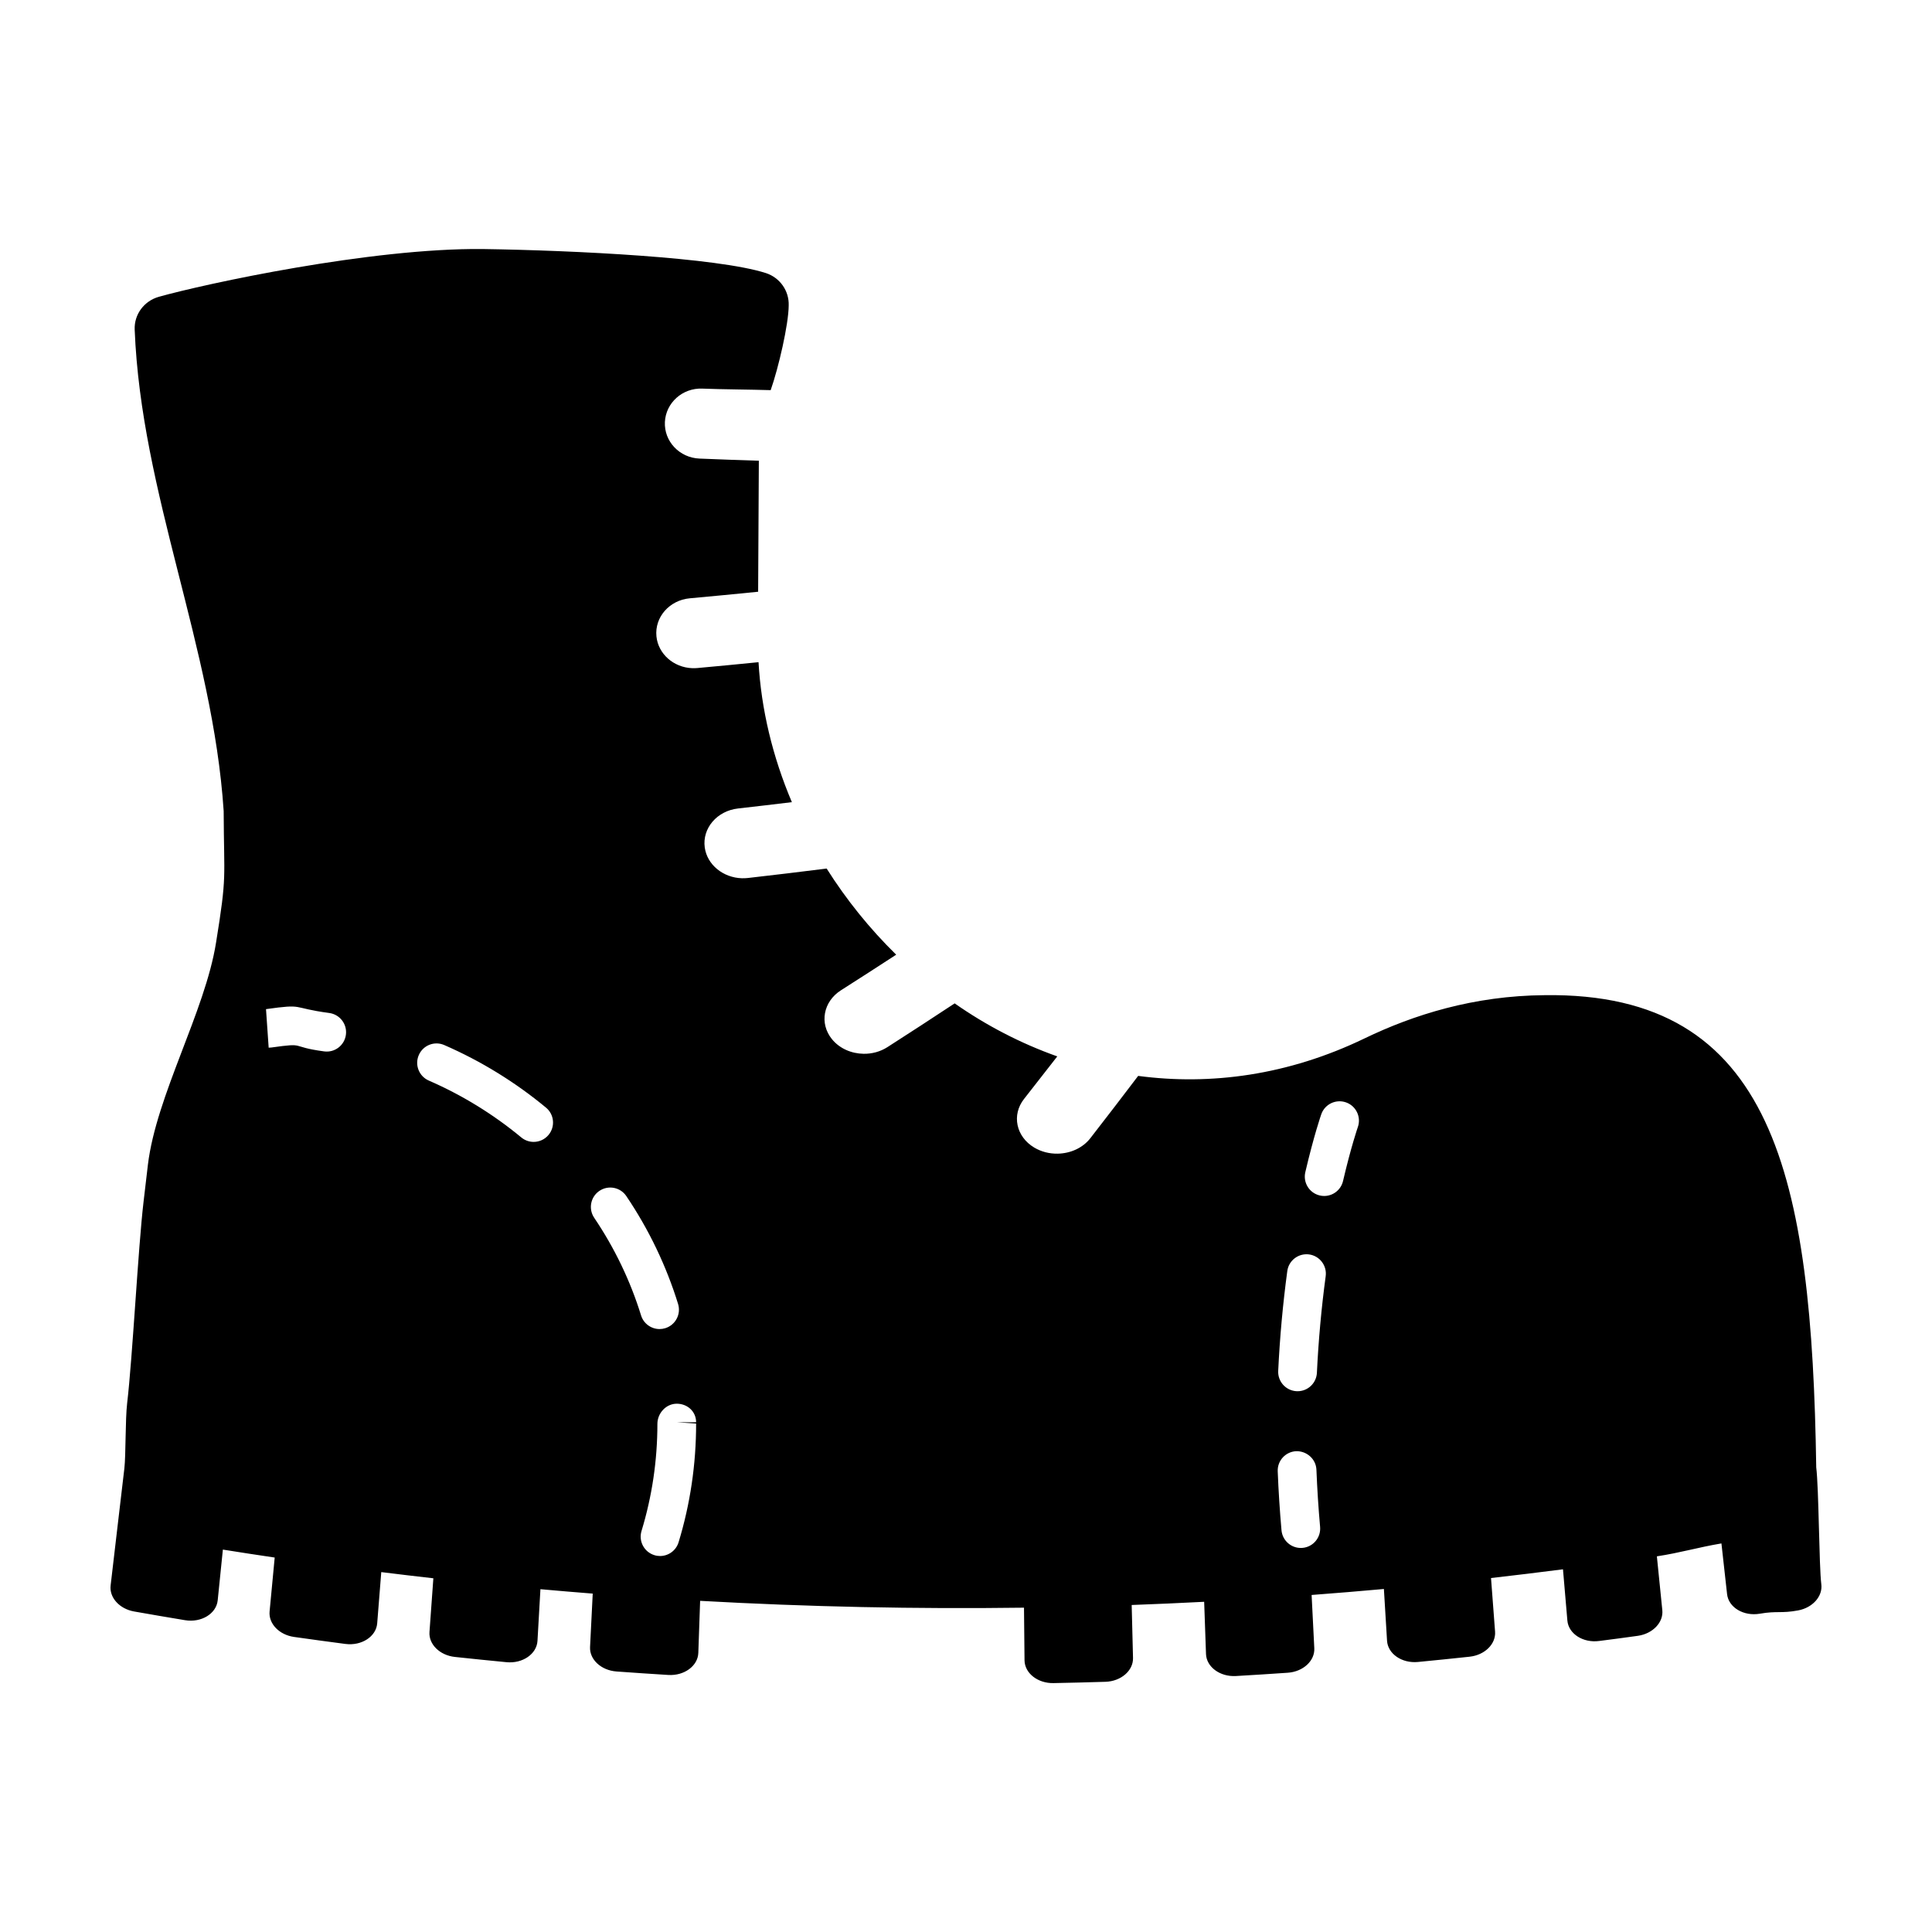 <?xml version="1.0" encoding="UTF-8"?>
<!-- Uploaded to: SVG Repo, www.svgrepo.com, Generator: SVG Repo Mixer Tools -->
<svg fill="#000000" width="800px" height="800px" version="1.1" viewBox="144 144 512 512" xmlns="http://www.w3.org/2000/svg">
 <path d="m625.32 532.83c-1.164-76.918-11.098-125.95-71.965-125.1-18.848 0.141-34.828 5.234-47.707 11.445-20.293 9.805-40.875 12.504-60.023 9.949-4.18 5.516-8.41 11.023-12.672 16.512-2.023 2.609-5.309 4.047-8.676 4.098-2.125 0.035-4.289-0.484-6.172-1.605-4.867-2.898-6.051-8.676-2.719-12.902 2.953-3.754 5.891-7.512 8.805-11.273-9.723-3.449-18.863-8.219-27.195-14.047-5.906 3.894-11.848 7.766-17.828 11.598-1.895 1.215-4.106 1.789-6.293 1.758-3.219-0.039-6.383-1.391-8.402-3.879-3.391-4.18-2.289-9.969 2.387-12.949 4.906-3.125 9.785-6.266 14.641-9.43-7.07-6.926-13.254-14.629-18.43-22.832-6.934 0.875-13.875 1.707-20.832 2.5-0.555 0.059-1.102 0.086-1.648 0.07-4.957-0.156-9.195-3.57-9.824-8.156-0.699-5.094 3.258-9.703 8.816-10.332 4.762-0.539 9.523-1.098 14.273-1.676-5.133-12.086-8.137-24.695-8.836-37.094-5.394 0.543-10.797 1.059-16.207 1.551-0.469 0.039-0.938 0.055-1.395 0.035-4.883-0.195-8.977-3.75-9.453-8.414-0.52-5.109 3.457-9.613 8.852-10.102 6.039-0.551 12.07-1.129 18.098-1.738 0.055-11.574 0.117-23.145 0.188-34.719-5.246-0.168-10.484-0.352-15.73-0.57-5.309-0.215-9.41-4.574-9.168-9.691 0.246-5.117 4.691-9.07 9.93-8.852 5.027 0.207 13.082 0.246 18.105 0.406 2.086-5.945 4.742-17.406 4.777-22.461 0.121-3.871-2.328-7.344-6.031-8.559-12.949-4.152-50.723-6.016-75.027-6.375-29.648-0.312-73.613 9.219-85.871 12.66-3.91 1.109-6.551 4.672-6.394 8.688 1.715 43.453 20.715 84.09 23.582 127.58 0.074 18.488 0.926 16.715-2.023 34.898-2.898 18.199-15.84 40.516-18.055 58.84-0.383 3.269-0.77 6.535-1.152 9.805-1.449 12.309-2.902 41.121-4.352 53.43-0.5 4.227-0.332 13.785-0.734 17.246-0.66 5.562-1.309 11.129-1.965 16.699-0.559 4.777-1.117 9.551-1.676 14.328-0.379 3.184 2.332 6.191 6.207 6.883 4.5 0.797 9.008 1.566 13.512 2.312 4.312 0.715 8.297-1.719 8.656-5.254 0.457-4.484 0.918-8.969 1.371-13.457 4.574 0.73 9.148 1.438 13.734 2.109-0.449 4.762-0.902 9.523-1.352 14.281-0.309 3.223 2.527 6.195 6.473 6.758 4.527 0.645 9.062 1.258 13.609 1.855 4.297 0.562 8.156-1.949 8.434-5.461 0.359-4.523 0.719-9.055 1.078-13.578 4.594 0.574 9.199 1.117 13.805 1.641-0.344 4.742-0.684 9.48-1.027 14.223-0.238 3.266 2.727 6.191 6.734 6.621 4.555 0.488 9.113 0.953 13.68 1.391 4.273 0.414 8.012-2.176 8.207-5.656 0.262-4.566 0.52-9.129 0.781-13.688 4.621 0.414 9.238 0.805 13.859 1.168-0.238 4.719-0.469 9.438-0.707 14.156-0.168 3.305 2.934 6.184 6.992 6.481 4.574 0.332 9.148 0.641 13.73 0.922 4.246 0.262 7.856-2.398 7.969-5.848 0.16-4.602 0.316-9.199 0.48-13.793 28.57 1.594 57.203 2.195 85.828 1.812 0.047 4.644 0.098 9.289 0.141 13.941 0.035 3.402 3.477 6.125 7.664 6.047 4.59-0.09 9.18-0.203 13.77-0.344 4.137-0.125 7.402-2.957 7.316-6.312-0.121-4.68-0.238-9.359-0.352-14.043 6.402-0.23 12.809-0.52 19.207-0.848 0.16 4.609 0.328 9.219 0.488 13.828 0.117 3.438 3.703 6.09 7.934 5.844 4.578-0.262 9.16-0.555 13.738-0.871 4.082-0.281 7.199-3.168 7.027-6.484-0.238-4.711-0.473-9.418-0.711-14.125 6.387-0.48 12.773-1.008 19.156-1.586 0.277 4.57 0.555 9.141 0.832 13.707 0.207 3.473 3.934 6.047 8.203 5.633 4.566-0.438 9.125-0.906 13.684-1.395 4.019-0.434 6.988-3.375 6.742-6.648-0.359-4.731-0.715-9.465-1.074-14.199 6.363-0.727 12.723-1.496 19.07-2.316 0.387 4.527 0.777 9.055 1.164 13.582 0.301 3.508 4.168 5.996 8.457 5.41 4.539-0.613 5.719-0.707 10.254-1.367 3.949-0.578 6.777-3.57 6.449-6.797-0.48-4.75-0.961-9.508-1.441-14.262 6.328-0.969 10.801-2.359 17.109-3.422 0.5 4.484 0.996 8.961 1.496 13.441 0.387 3.535 4.398 5.93 8.707 5.18 4.504-0.785 5.629-0.031 10.121-0.867 3.871-0.719 6.551-3.758 6.144-6.938-0.605-4.769-0.648-25.441-1.348-31.004zm-395.42-110.2c-9.473-1.27-4.492-2.359-13.98-1.031-0.242 0.035-0.48 0.051-0.719 0.051l-0.707-10.219c10.395-1.461 6.367-0.371 16.766 1.023 2.812 0.379 4.781 2.961 4.41 5.769-0.379 2.809-2.953 4.789-5.769 4.406zm59.477 22.125c-1.012 1.223-2.481 1.859-3.953 1.859-1.152 0-2.312-0.387-3.273-1.18-7.41-6.141-15.66-11.215-24.516-15.074-2.594-1.133-3.785-4.156-2.648-6.758 1.133-2.602 4.144-3.793 6.758-2.648 9.734 4.242 18.801 9.824 26.957 16.582 2.18 1.801 2.484 5.035 0.676 7.219zm12.09 21.965c-1.582-2.352-0.969-5.543 1.387-7.129 2.359-1.586 5.543-0.969 7.129 1.387 5.977 8.852 10.586 18.469 13.715 28.582 0.836 2.707-0.68 5.582-3.391 6.422-0.504 0.156-1.012 0.23-1.516 0.23-2.191 0-4.223-1.414-4.902-3.617-2.832-9.156-7.012-17.859-12.422-25.875zm22.363 86.004c-0.676 2.211-2.711 3.637-4.906 3.637-0.492 0-1.004-0.07-1.5-0.227-2.711-0.828-4.242-3.691-3.414-6.41 2.793-9.16 4.207-18.707 4.207-28.371 0-2.836 2.297-5.356 5.133-5.356 2.836 0 5.129 2.074 5.129 4.914h-5.133l5.133 0.352c0.004 10.777-1.559 21.328-4.648 31.461zm165.36 1.48c-0.16 0.016-0.316 0.02-0.469 0.02-2.625 0-4.867-2.004-5.109-4.676-0.457-5.144-0.797-10.402-1.004-15.637-0.109-2.832 2.098-5.219 4.926-5.332 2.793-0.047 5.223 2.09 5.332 4.926 0.203 5.059 0.527 10.148 0.973 15.121 0.254 2.832-1.824 5.328-4.648 5.578zm3.805-46.406c-0.133 2.75-2.402 4.891-5.125 4.891-0.086 0-0.168 0-0.25-0.004-2.828-0.137-5.019-2.539-4.883-5.371 0.422-8.855 1.234-17.766 2.41-26.477 0.383-2.805 2.953-4.766 5.773-4.402 2.812 0.383 4.777 2.969 4.402 5.773-1.137 8.422-1.918 17.031-2.328 25.59zm10.852-65.125c-0.02 0.051-1.809 5.234-3.93 14.309-0.551 2.367-2.66 3.965-4.992 3.965-0.387 0-0.781-0.039-1.176-0.137-2.762-0.645-4.473-3.406-3.828-6.168 2.258-9.664 4.152-15.129 4.231-15.355 0.938-2.672 3.856-4.074 6.539-3.148 2.672 0.93 4.09 3.859 3.156 6.535z"/>
</svg>